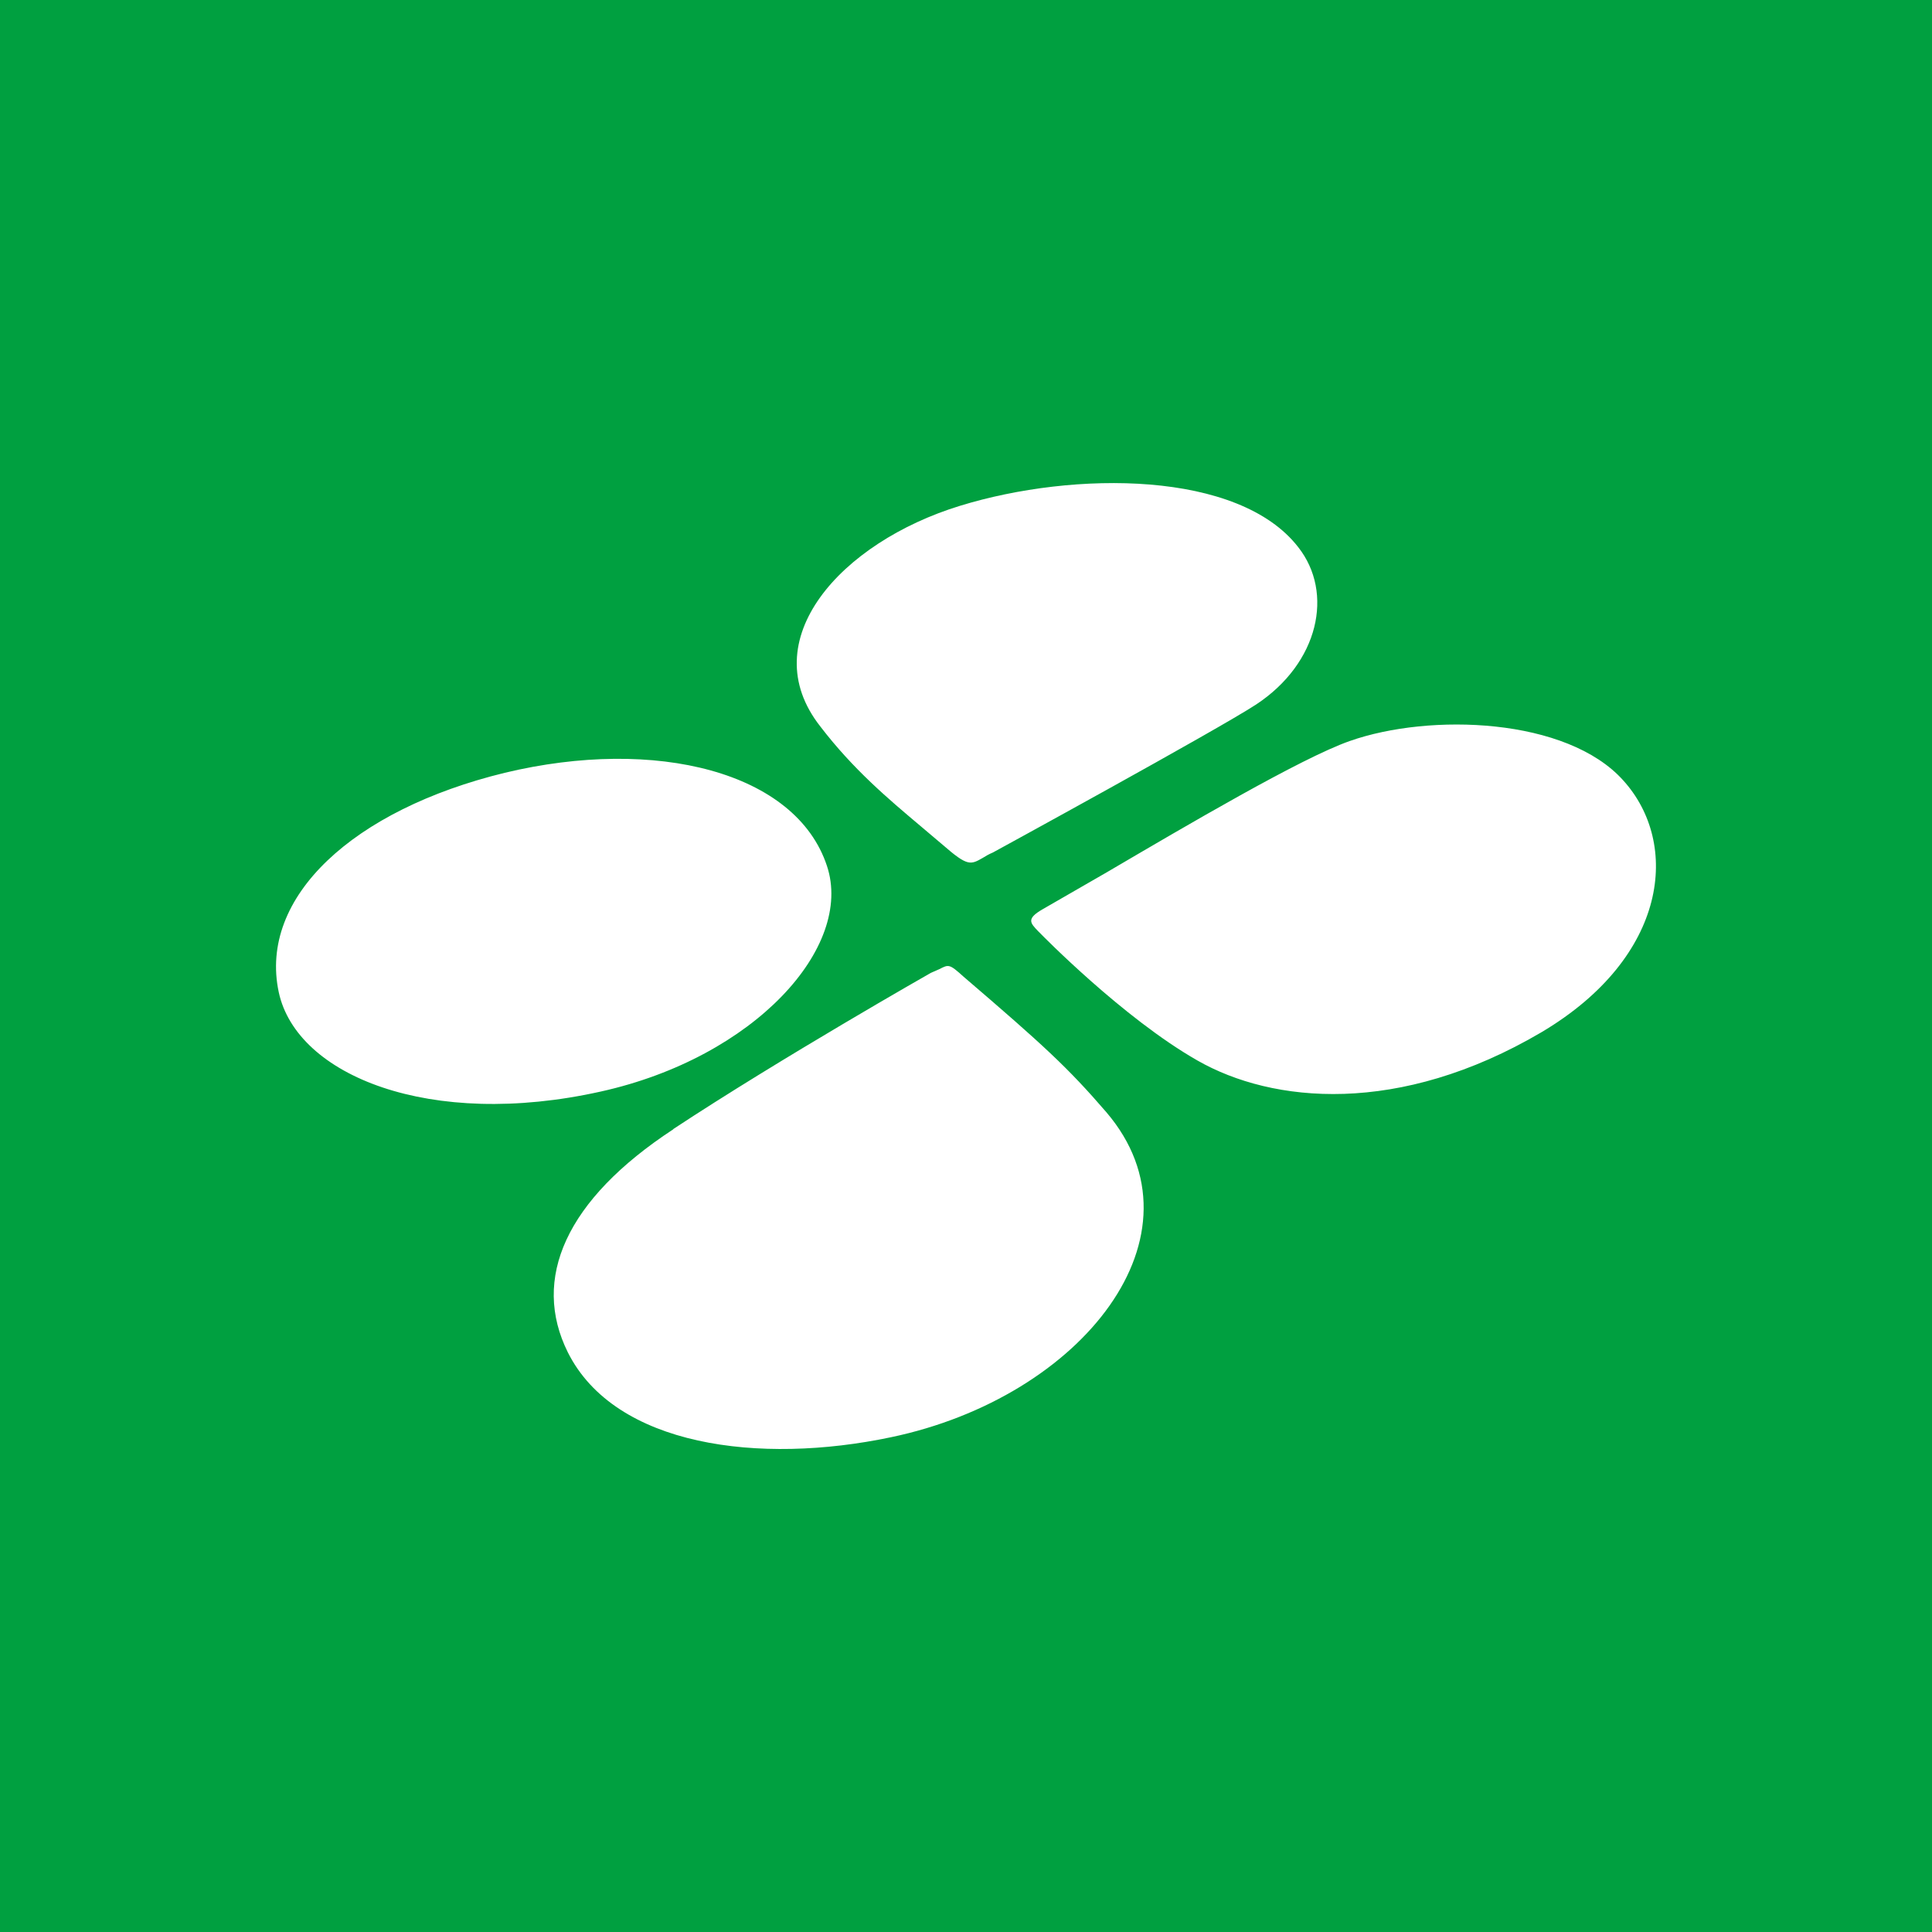 <svg xmlns="http://www.w3.org/2000/svg" width="56" height="56" viewBox="0 0 56 56"><path fill="#00A040" d="M0 0h56v56H0z"/><path fill="#fff" d="M36.41 20.42c-1.15.75-7.63 4.29-7.63 4.29-.12.05-.22.11-.3.16-.35.2-.44.24-1.14-.37l-.65-.55c-.95-.8-1.96-1.65-2.91-2.89-1.97-2.5.59-5.34 4.05-6.4 3.32-1.02 8.08-1.02 9.8 1.2 1.04 1.32.6 3.36-1.22 4.56Zm-6.24 6.65s2.38 2.44 4.54 3.67c2.17 1.24 5.84 1.61 9.97-.82 3.69-2.19 4.02-5.48 2.37-7.3-1.63-1.82-5.6-1.96-7.93-1.14-1.42.5-4.73 2.45-7.05 3.81l-1.84 1.06c-.49.28-.37.4-.14.64l.08.08Zm-12.76 4.57c4.47-.99 7.34-4.19 6.56-6.54-.9-2.73-4.96-3.75-9.34-2.7-4.39 1.07-7.14 3.6-6.55 6.36.52 2.42 4.39 3.98 9.33 2.88Zm2.1 1.09c3.14-2.07 7.47-4.53 7.47-4.53l.25-.11c.27-.14.29-.15.7.22 2.31 1.98 3.02 2.63 4.14 3.93 3.02 3.54-.69 8.26-6.25 9.42-3.8.8-7.99.27-9.36-2.46-1.06-2.13-.07-4.42 3.06-6.47Z"/></svg>